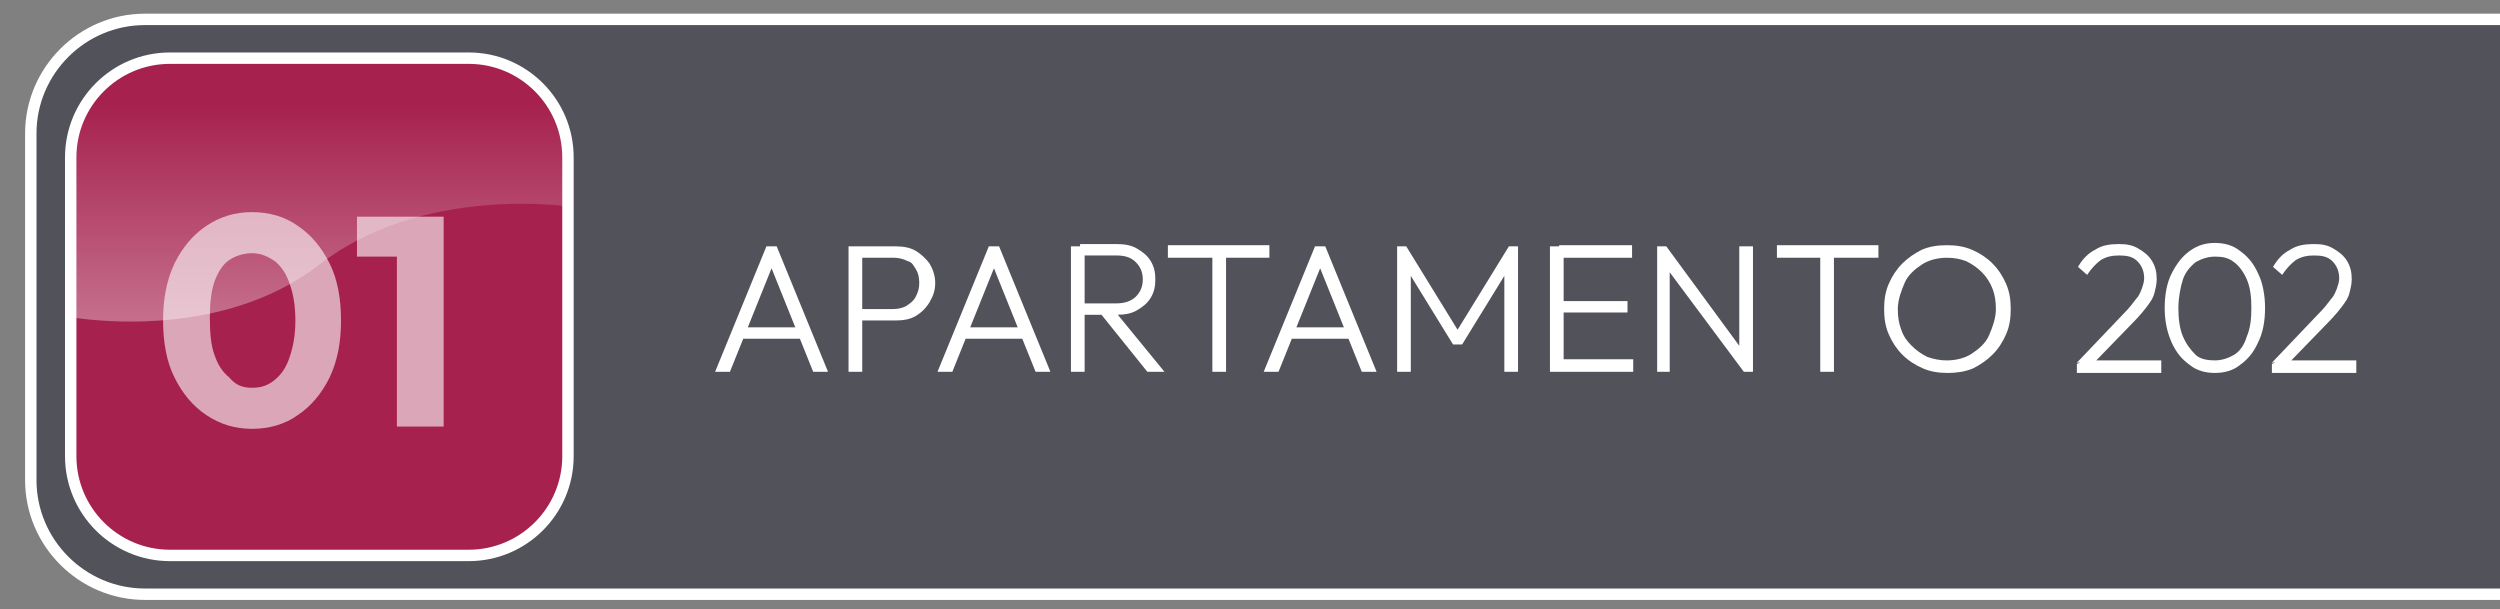 <?xml version="1.0" encoding="utf-8"?>
<!-- Generator: Adobe Illustrator 27.0.1, SVG Export Plug-In . SVG Version: 6.00 Build 0)  -->
<svg version="1.1" id="Capa_1" xmlns="http://www.w3.org/2000/svg" xmlns:xlink="http://www.w3.org/1999/xlink" x="0px" y="0px"
	 viewBox="0 0 219.2 53.4" style="enable-background:new 0 0 219.2 53.4;" xml:space="preserve">
<rect x="0" y="0" width="219.2" height="53.4" fill="#808080" stroke="none"/>
<style type="text/css">
	.st0{fill:#343442;fill-opacity:0.6;stroke:#FFFFFF;stroke-miterlimit:10;}
	.st1{fill:#FFFFFF;}
	.st2{opacity:0.6;fill:#DE0146;enable-background:new    ;}
	.st3{fill:none;stroke:#FFFFFF;stroke-miterlimit:10;}
	.st4{opacity:0.6;}
	.st5{opacity:0.4;fill:url(#SVGID_1_);enable-background:new    ;}
</style>
<path class="st0" d="M219.2,52.1H12.7c-5.5,0-10-4.5-10-10V11.7c0-5.5,4.5-10,10-10h206.5"/>
<g>
	<g>
		<path class="st1" d="M62.7,32.6l4.5-11h0.9l4.5,11h-1.3l-3.9-9.7h0.5L64,32.6H62.7z M64.7,29.7v-1h5.8v1H64.7z"/>
		<path class="st1" d="M74.4,32.6v-11h1.2v11H74.4z M75.1,28.1v-1h3.2c0.4,0,0.9-0.1,1.2-0.3s0.6-0.4,0.8-0.8s0.3-0.7,0.3-1.2
			s-0.1-0.9-0.3-1.2S80,23,79.6,22.9c-0.4-0.2-0.8-0.3-1.2-0.3h-3.2v-1h3.3c0.7,0,1.3,0.1,1.8,0.4s0.9,0.7,1.2,1.1
			c0.3,0.5,0.5,1.1,0.5,1.7c0,0.7-0.2,1.2-0.5,1.7s-0.7,0.9-1.2,1.2c-0.5,0.3-1.1,0.4-1.8,0.4C78.5,28.1,75.1,28.1,75.1,28.1z"/>
		<path class="st1" d="M82.2,32.6l4.5-11h0.9l4.5,11h-1.3l-3.9-9.7h0.5l-3.9,9.7H82.2z M84.3,29.7v-1H90v1H84.3z"/>
		<path class="st1" d="M93.9,32.6v-11h1.2v11H93.9z M94.7,27.6v-1h3.2c0.7,0,1.3-0.2,1.7-0.6c0.4-0.4,0.6-0.9,0.6-1.5
			s-0.2-1.1-0.6-1.5s-0.9-0.6-1.7-0.6h-3.2v-1h3.2c0.7,0,1.3,0.1,1.8,0.4s0.9,0.6,1.2,1.1c0.3,0.5,0.4,1,0.4,1.6s-0.1,1.1-0.4,1.6
			s-0.7,0.8-1.2,1.1s-1.1,0.4-1.8,0.4H94.7z M100.6,32.6l-4.1-5.1l1.1-0.4l4.5,5.5H100.6z"/>
		<path class="st1" d="M102.4,22.6v-1.1h8.9v1.1H102.4z M106.3,32.6V21.9h1.2v10.7H106.3z"/>
		<path class="st1" d="M110.8,32.6l4.5-11h0.9l4.5,11h-1.3l-3.9-9.7h0.5l-3.9,9.7H110.8z M112.9,29.7v-1h5.8v1H112.9z"/>
		<path class="st1" d="M122.5,32.6v-11h0.8l4.8,7.8h-0.6l4.8-7.8h0.8v11h-1.2v-9l0.3,0.1l-4,6.5h-0.8l-4-6.5l0.3-0.1v9H122.5z"/>
		<path class="st1" d="M135.9,32.6v-11h1.2v11H135.9z M136.7,22.6v-1.1h6.4v1.1H136.7z M136.7,27.4v-1h6v1H136.7z M136.7,32.6v-1.1
			h6.5v1.1H136.7z"/>
		<path class="st1" d="M145.3,32.6v-11h0.8l0.3,1.4v9.6H145.3z M152.9,32.6l-7-9.4l0.2-1.6L153,31L152.9,32.6z M152.9,32.6l-0.4-1.3
			v-9.7h1.2v11H152.9z"/>
		<path class="st1" d="M155.8,22.6v-1.1h8.9v1.1H155.8z M159.6,32.6V21.9h1.2v10.7H159.6z"/>
		<path class="st1" d="M170.8,32.7c-0.8,0-1.5-0.1-2.2-0.4c-0.7-0.3-1.3-0.7-1.8-1.2s-0.9-1.1-1.2-1.8c-0.3-0.7-0.4-1.4-0.4-2.2
			c0-0.8,0.1-1.5,0.4-2.2c0.3-0.7,0.7-1.3,1.2-1.8s1.1-0.9,1.7-1.2c0.7-0.3,1.4-0.4,2.2-0.4s1.5,0.1,2.2,0.4s1.3,0.7,1.8,1.2
			s0.9,1.1,1.2,1.8c0.3,0.7,0.4,1.4,0.4,2.2c0,0.8-0.1,1.5-0.4,2.2c-0.3,0.7-0.7,1.3-1.2,1.8s-1.1,0.9-1.7,1.2
			C172.3,32.6,171.5,32.7,170.8,32.7z M170.7,31.6c0.8,0,1.6-0.2,2.2-0.6s1.2-0.9,1.5-1.6s0.6-1.5,0.6-2.3c0-0.7-0.1-1.3-0.3-1.8
			s-0.5-1-0.9-1.4s-0.8-0.7-1.4-1c-0.5-0.2-1.1-0.3-1.7-0.3c-0.8,0-1.6,0.2-2.2,0.6c-0.6,0.4-1.2,0.9-1.5,1.6s-0.6,1.5-0.6,2.3
			c0,0.7,0.1,1.3,0.3,1.8c0.2,0.6,0.5,1,0.9,1.4s0.8,0.7,1.4,1C169.6,31.5,170.1,31.6,170.7,31.6z"/>
	</g>
</g>
<g>
	<g>
		<g>
			<g>
				<path class="st2" d="M49.8,40c0,4.8-3.9,8.7-8.7,8.7H14.9c-4.8,0-8.7-3.9-8.7-8.7V13.8c0-4.8,3.9-8.7,8.7-8.7h26.2
					c4.8,0,8.7,3.9,8.7,8.7V40z"/>
				<path class="st3" d="M49.8,40c0,4.8-3.9,8.7-8.7,8.7H14.9c-4.8,0-8.7-3.9-8.7-8.7V13.8c0-4.8,3.9-8.7,8.7-8.7h26.2
					c4.8,0,8.7,3.9,8.7,8.7V40z"/>
			</g>
		</g>
		<g class="st4">
			<g>
				<path class="st1" d="M22.1,37.6c-1.5,0-2.8-0.4-4-1.2s-2.1-1.9-2.8-3.3c-0.7-1.4-1-3.1-1-5s0.3-3.5,1-5c0.7-1.4,1.6-2.5,2.8-3.3
					s2.5-1.2,4-1.2s2.9,0.4,4,1.2c1.2,0.8,2.1,1.9,2.8,3.3c0.7,1.4,1,3.1,1,5s-0.3,3.5-1,5c-0.7,1.4-1.6,2.5-2.8,3.3
					C25,37.2,23.6,37.6,22.1,37.6z M22.1,34c0.8,0,1.4-0.2,2-0.7s1-1.1,1.3-2c0.3-0.9,0.5-1.9,0.5-3.2c0-1.3-0.2-2.4-0.5-3.2
					c-0.3-0.9-0.7-1.5-1.3-2c-0.6-0.4-1.2-0.7-2-0.7c-0.7,0-1.4,0.2-2,0.6s-1,1.1-1.3,1.9c-0.3,0.9-0.4,1.9-0.4,3.2
					c0,1.3,0.1,2.4,0.4,3.2c0.3,0.9,0.7,1.5,1.3,2C20.7,33.8,21.3,34,22.1,34z"/>
				<path class="st1" d="M31.3,22.4V19h7.3v3.5h-7.3V22.4z M34.8,37.3V19h4.1v18.4h-4.1V37.3z"/>
			</g>
		</g>
		
			<linearGradient id="SVGID_1_" gradientUnits="userSpaceOnUse" x1="28" y1="25.222" x2="28" y2="46.88" gradientTransform="matrix(1 0 0 -1 0 56)">
			<stop  offset="0" style="stop-color:#FFFFFF"/>
			<stop  offset="1" style="stop-color:#FFFFFF;stop-opacity:0"/>
		</linearGradient>
		<path class="st5" d="M41.1,5.1H14.9c-4.8,0-8.7,3.9-8.7,8.7v14c0,0,12.8,2.4,21.8-4.6s21.8-5.1,21.8-5.1v-4.2
			C49.8,9,45.9,5.1,41.1,5.1z"/>
	</g>
</g>
<path class="st1" d="M194.2,32.7c-0.8,0-1.6-0.2-2.2-0.7c-0.7-0.5-1.2-1.1-1.6-2c-0.4-0.9-0.6-1.9-0.6-3c0-1.2,0.2-2.2,0.6-3
	c0.4-0.8,0.9-1.5,1.6-2c0.7-0.5,1.4-0.7,2.2-0.7s1.6,0.2,2.2,0.7c0.7,0.5,1.2,1.1,1.6,2c0.4,0.8,0.6,1.9,0.6,3c0,1.2-0.2,2.2-0.6,3
	c-0.4,0.9-0.9,1.5-1.6,2C195.8,32.5,195,32.7,194.2,32.7z M194.2,31.6c0.6,0,1.2-0.2,1.7-0.5s0.9-0.9,1.1-1.6
	c0.3-0.7,0.4-1.5,0.4-2.5s-0.1-1.8-0.4-2.5c-0.3-0.7-0.7-1.2-1.1-1.5c-0.5-0.4-1-0.5-1.7-0.5c-0.6,0-1.2,0.2-1.7,0.5
	c-0.5,0.4-0.9,0.9-1.1,1.5S191,26.1,191,27s0.1,1.8,0.4,2.5c0.3,0.7,0.7,1.2,1.1,1.6S193.6,31.6,194.2,31.6z"/>
<path class="st1" d="M187.1,28.2c0.5-0.5,0.9-1,1.2-1.4c0.3-0.4,0.5-0.7,0.6-1.1c0.1-0.4,0.2-0.8,0.2-1.2c0-0.6-0.1-1.1-0.4-1.6
	s-0.7-0.8-1.2-1.1c-0.5-0.3-1-0.4-1.7-0.4c-0.8,0-1.5,0.1-2.1,0.5c-0.6,0.3-1.1,0.8-1.5,1.5l0.8,0.7c0.4-0.6,0.8-1,1.2-1.3
	c0.5-0.3,1-0.4,1.6-0.4c0.7,0,1.2,0.1,1.6,0.5s0.6,0.9,0.6,1.5c0,0.3-0.1,0.6-0.2,0.9c-0.1,0.2-0.2,0.6-0.5,0.9
	c-0.3,0.4-0.6,0.8-1.1,1.3l-4.1,4.3h0.3l-0.3,0.1v0.7v0.1h7.4v-1.1h-5.7L187.1,28.2z"/>
<path class="st1" d="M204.2,28.2c0.5-0.5,0.9-1,1.2-1.4c0.3-0.4,0.5-0.7,0.6-1.1c0.1-0.4,0.2-0.8,0.2-1.2c0-0.6-0.1-1.1-0.4-1.6
	s-0.7-0.8-1.2-1.1c-0.5-0.3-1-0.4-1.7-0.4c-0.8,0-1.5,0.1-2.1,0.5c-0.6,0.3-1.1,0.8-1.5,1.5l0.8,0.7c0.4-0.6,0.8-1,1.2-1.3
	c0.5-0.3,1-0.4,1.6-0.4c0.7,0,1.2,0.1,1.6,0.5s0.6,0.9,0.6,1.5c0,0.3-0.1,0.6-0.2,0.9c-0.1,0.2-0.2,0.6-0.5,0.9
	c-0.3,0.4-0.6,0.8-1.1,1.3l-4.1,4.3h0.3l-0.3,0.1v0.7v0.1h7.4v-1.1h-5.7L204.2,28.2z"/>
</svg>
